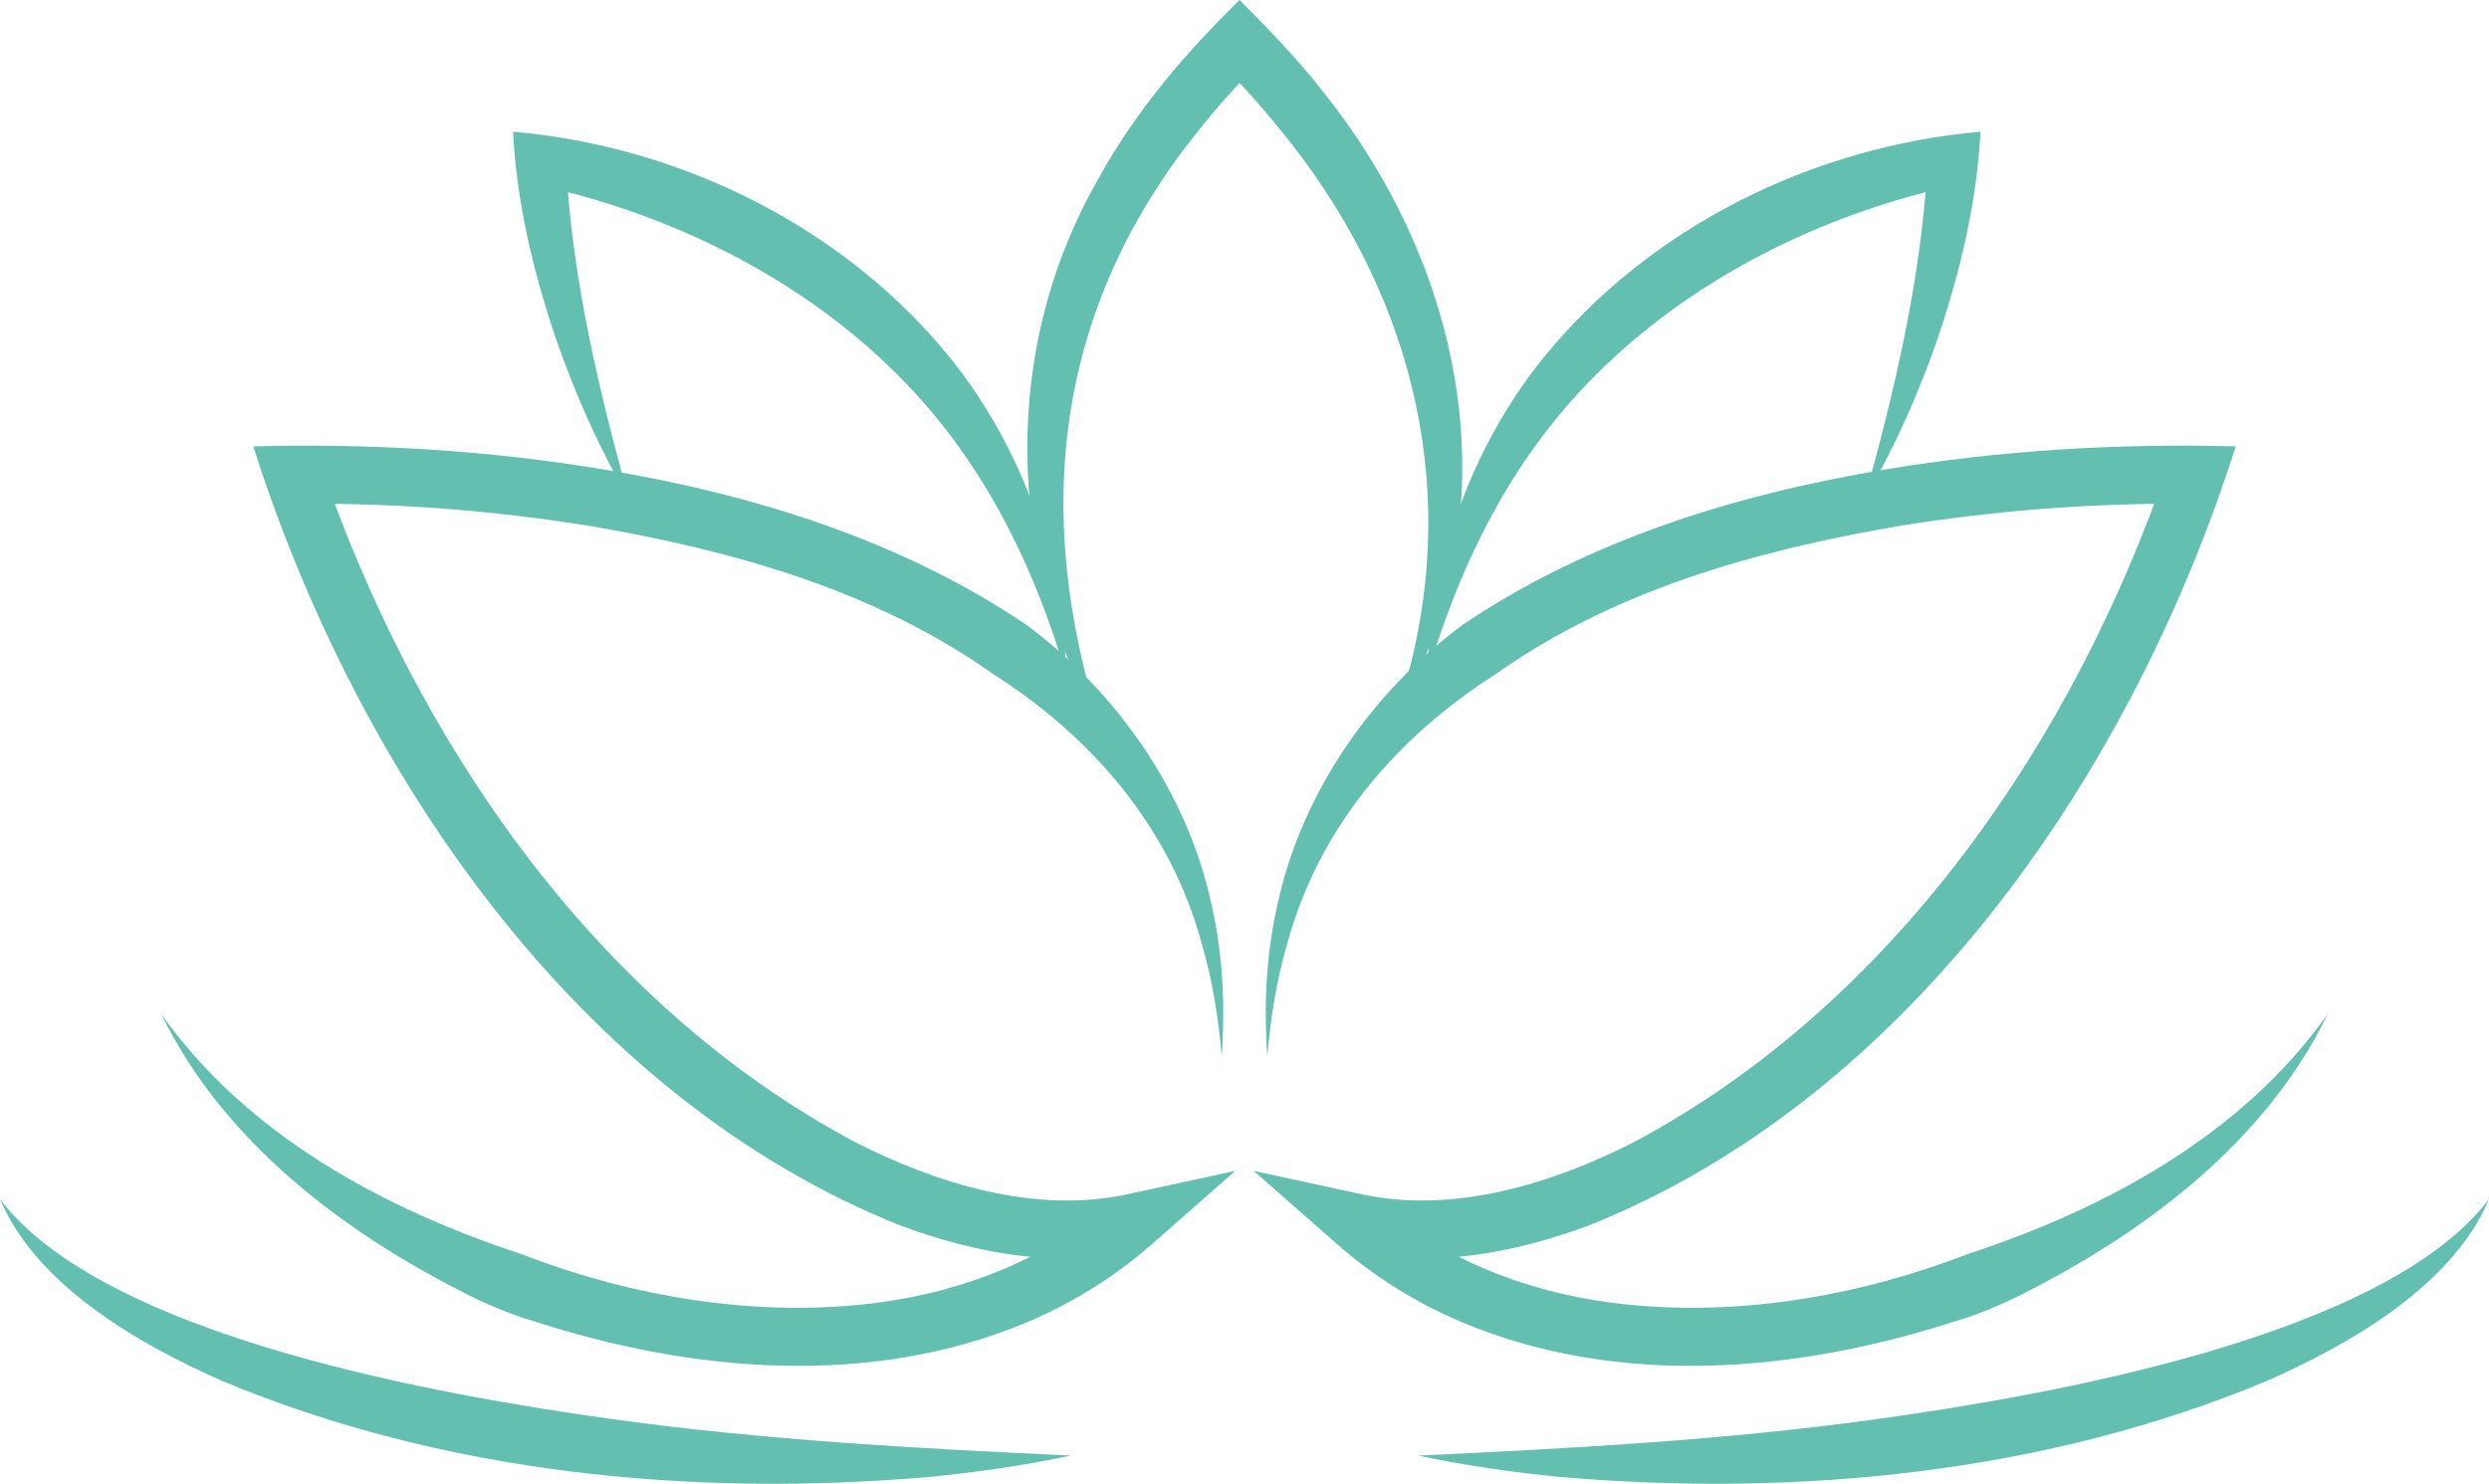 <?xml version="1.0" encoding="UTF-8"?>
<svg id="Ebene_2" data-name="Ebene 2" xmlns="http://www.w3.org/2000/svg" viewBox="0 0 557.778 332.605">
  <defs>
    <style>
      .cls-1 {
        fill: #63bfaf;
      }
    </style>
  </defs>
  <g id="lotus">
    <g id="Ebene_5" data-name="Ebene 5">
      <path class="cls-1" d="m36.148,227.318c19.151,27.079,49.751,43.644,80.623,53.779,25.295,9.801,53.396,14.417,80.185,10.879,19.218-2.548,37.91-9.879,52.46-22.729 0.0 0,5.662,11.239,5.662,11.239-18.255,3.84-36.402.509-53.34-5.779-72.6-29.07-122-102.411-144.983-174.656,26.297-.671,52.597.855,78.532,5.188,33.284,5.536,66.5,15.758,94.718,34.823,20.292,15.067,35.909,37.452,41.362,62.129,2.66,11.351,3.237,23.064,2.409,34.608-.726-8.53-2.039-17.02-4.447-25.201-7.064-26.069-24.555-46.409-46.961-60.633-26.224-18.55-57.659-27.414-89.218-32.904-22.163-3.653-44.83-5.382-67.277-5.133-0.0 0,6.06-8.583,6.06-8.583,21.178,61.589,61.299,120.513,119.623,151.642,18.393,9.392,40.337,16.098,60.771,11.793-0-0,24.509-5.321,24.509-5.321l-18.846,16.56c-8.281,7.276-17.781,13.129-27.863,17.387-35.161,14.759-75.032,11.25-110.531-.245-5.05-1.469-10.092-3.59-14.797-5.952-27.932-14.072-54.722-34.257-68.652-62.891h0Z"/>
      <path class="cls-1" d="m140.961,111.936c-6.666-11.425-12.17-23.77-16.475-36.286-5.011-14.853-8.719-30.396-9.521-46.128,37.623,3.292,74.399,21.405,98.217,51.023,15.926,19.914,25.071,45.592,25.758,70.83-6.957-23.751-17.547-45.611-34.203-63.62-19.8-21.378-46.264-35.978-74.217-43.812-3.296-.908-6.764-1.765-10.083-2.393 0.0 0,6.39-5.86,6.39-5.86.005.627.036,1.461.075,2.22,1.47,25.137,7.356,49.792,14.059,74.023h0Z"/>
      <path class="cls-1" d="m246.831,163.566c-21.553-38.492-22.675-85.823-.192-124.366,8.155-14.668,19.211-27.513,31.144-39.199,6.587,6.591,13.21,13.464,18.921,20.822,26.08,32.648,38.643,76.053,26.077,116.739-2.54,8.408-6.026,16.604-10.25,24.295.97-3.36,2.04-6.666,2.843-10.062,12.142-44.39.182-87.945-28.706-122.982-4.214-5.222-8.716-10.226-13.482-14.971l9.191.001c-4.798,4.776-9.318,9.811-13.518,15.08-32.553,40.116-37.684,86.186-22.027,134.644h0Z"/>
      <path class="cls-1" d="m0,268.8c23.472,30.973,99.455,44.089,137.305,49.327,33.07,4.629,69.194,6.635,102.695,8.154-10.485,2.222-21.112,3.751-31.778,4.793-53.29,4.609-109.044-.798-158.715-21.647-18.48-8.181-41.31-21.237-49.507-40.627h0Z"/>
      <path class="cls-1" d="m521.63,227.318c-13.931,28.636-40.72,48.815-68.652,62.891-4.722,2.347-9.741,4.485-14.797,5.952-35.496,11.496-75.372,15.005-110.531.245-10.082-4.258-19.582-10.111-27.863-17.387l-18.846-16.56,24.509,5.321c20.439,4.304,42.376-2.402,60.771-11.793,58.329-31.135,98.439-90.046,119.624-151.641-0-0,6.059,8.583,6.059,8.583-22.447-.249-45.114,1.48-67.277,5.133-31.557,5.488-62.995,14.354-89.218,32.903-22.398,14.22-39.904,34.571-46.96,60.634-2.406,8.182-3.721,16.67-4.448,25.201-.827-11.545-.251-23.256,2.409-34.608,5.455-24.678,21.07-47.061,41.362-62.13,28.219-19.064,61.433-29.287,94.718-34.823,25.933-4.332,52.24-5.862,78.532-5.188-22.967,72.22-72.393,145.599-144.982,174.657-16.939,6.288-35.086,9.618-53.341,5.779-0-0,5.662-11.239,5.662-11.239,14.552,12.85,33.241,20.181,52.46,22.729,26.79,3.538,54.89-1.078,80.185-10.879,30.873-10.133,61.474-26.702,80.623-53.779h0Z"/>
      <path class="cls-1" d="m417.811,111.946c6.698-24.235,12.601-48.892,14.069-74.033.039-.759.07-1.593.075-2.22l6.39,5.86c-3.323.629-6.787,1.484-10.085,2.393-27.956,7.834-54.422,22.438-74.225,43.817-16.658,18.012-27.251,39.871-34.213,63.624.694-25.241,9.84-50.918,25.77-70.834,23.821-29.62,60.599-47.736,98.226-51.029-.804,15.735-4.51,31.274-9.524,46.129-4.306,12.521-9.821,24.863-16.482,36.294h0Z"/>
      <path class="cls-1" d="m557.778,268.8c-8.202,19.396-31.022,32.442-49.507,40.627-49.636,20.843-105.455,26.259-158.715,21.648-10.666-1.042-21.293-2.572-31.778-4.793,33.585-1.531,69.576-3.521,102.695-8.155,37.789-5.232,113.806-18.332,137.305-49.327h0Z"/>
    </g>
  </g>
</svg>